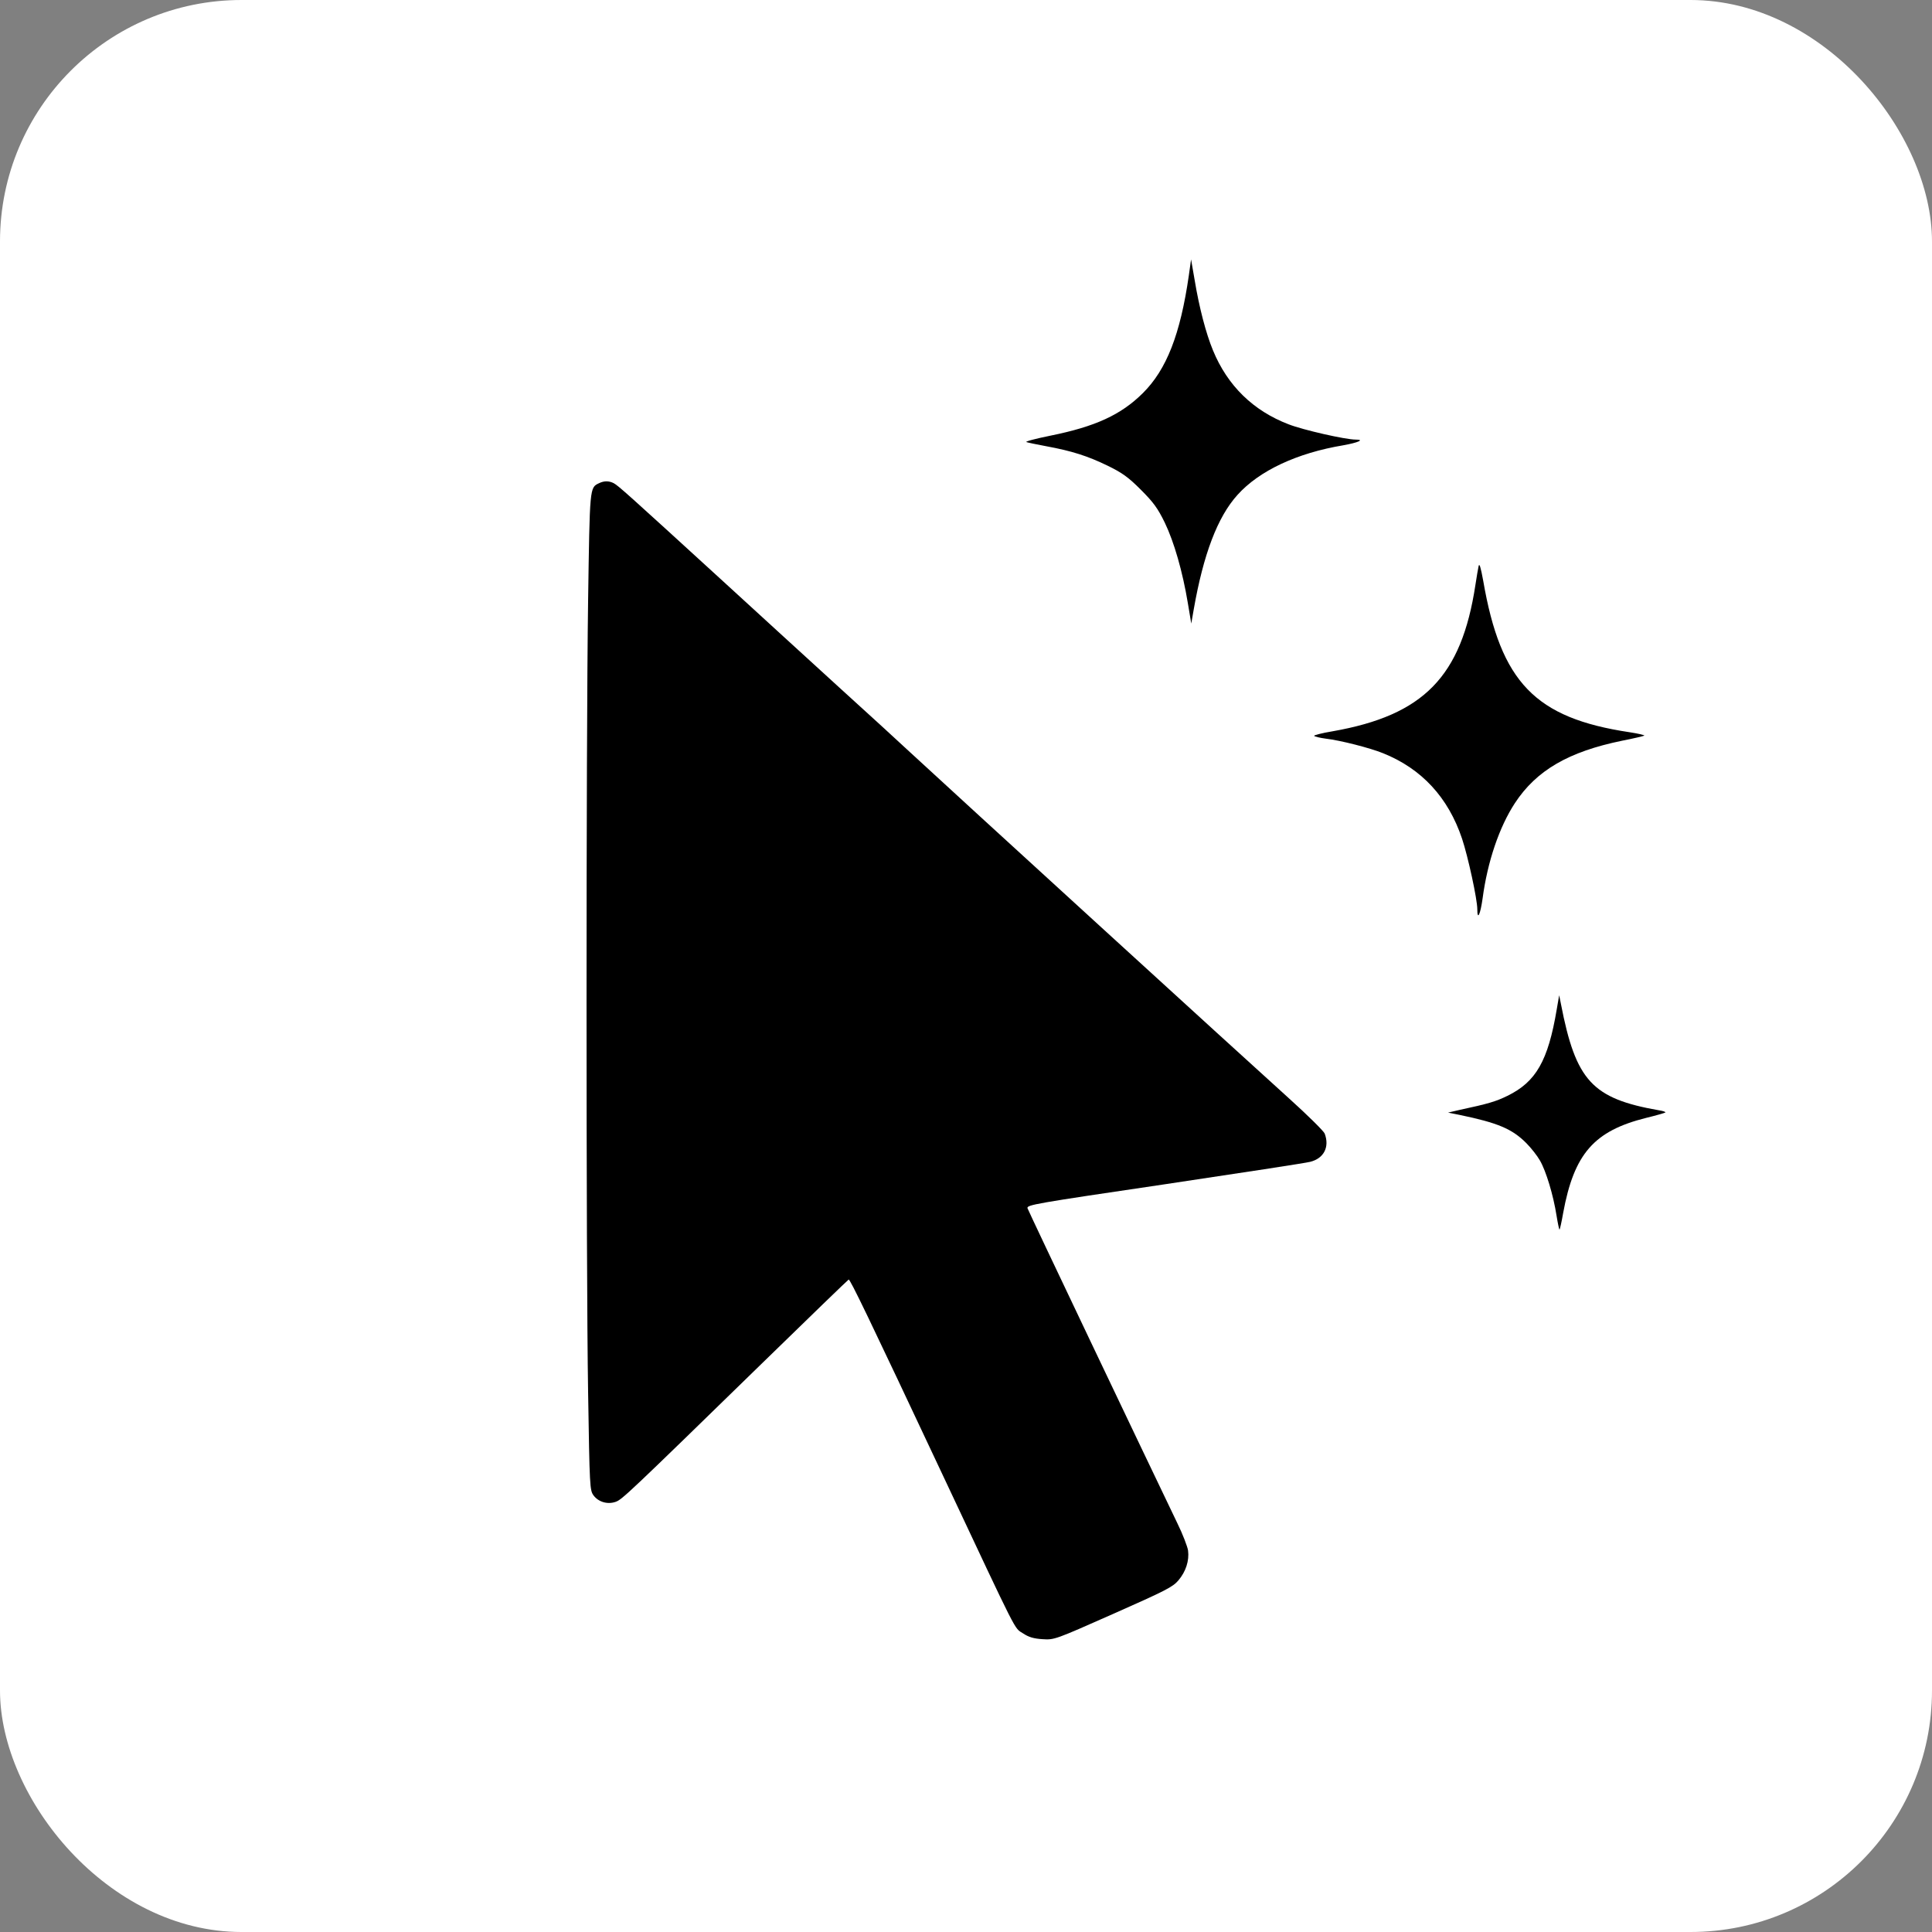 <svg width="80" height="80" viewBox="0 0 80 80" fill="none" xmlns="http://www.w3.org/2000/svg">
<rect x="0" y="0" width="80" height="80" fill="#808080" stroke="none"/>
<rect width="80" height="80" rx="10" fill="white"/>
<path d="M49.227 11.406C48.875 13.844 48.305 15.305 47.32 16.281C46.414 17.18 45.352 17.664 43.5 18.039C42.883 18.164 42.438 18.281 42.5 18.305C42.562 18.328 42.938 18.406 43.32 18.477C44.383 18.672 45.039 18.883 45.859 19.281C46.469 19.578 46.719 19.758 47.234 20.273C47.758 20.797 47.938 21.039 48.234 21.648C48.617 22.445 48.969 23.664 49.188 24.984L49.328 25.82L49.43 25.234C49.828 22.961 50.414 21.406 51.242 20.492C52.141 19.492 53.703 18.758 55.625 18.438C56.234 18.328 56.523 18.203 56.141 18.203C55.711 18.203 53.961 17.805 53.359 17.57C51.891 17.008 50.828 15.969 50.227 14.508C49.938 13.812 49.656 12.734 49.469 11.602L49.32 10.742L49.227 11.406Z" fill="black"/>
<path d="M24.805 20.008C24.414 20.195 24.422 20.141 24.352 24.883C24.266 30.75 24.266 52.453 24.352 57.633C24.414 61.586 24.422 61.711 24.578 61.922C24.781 62.195 25.156 62.305 25.492 62.188C25.758 62.094 25.992 61.875 31.602 56.406C33.516 54.539 35.109 53 35.141 52.984C35.203 52.969 35.922 54.453 39.117 61.25C42.203 67.812 41.984 67.391 42.359 67.633C42.594 67.789 42.797 67.852 43.172 67.875C43.656 67.906 43.68 67.898 46.094 66.828C48.242 65.875 48.562 65.719 48.797 65.438C49.102 65.078 49.25 64.625 49.195 64.203C49.172 64.047 48.977 63.531 48.75 63.07C47.375 60.211 42.586 50.156 42.547 50.031C42.508 49.891 42.828 49.836 48.227 49.039C51.367 48.57 54.078 48.156 54.25 48.109C54.82 47.969 55.062 47.492 54.852 46.938C54.812 46.836 54.141 46.172 53.352 45.461C51.531 43.82 39.531 32.859 37.539 31.016C37.242 30.734 36.008 29.609 34.805 28.516C33.602 27.422 31.352 25.359 29.805 23.945C25.977 20.445 25.609 20.117 25.414 20.008C25.211 19.906 25.016 19.906 24.805 20.008Z" fill="black"/>
<path d="M61.227 23.438C61.204 23.547 61.141 23.898 61.094 24.219C60.516 28.016 58.954 29.617 55.18 30.281C54.743 30.352 54.399 30.445 54.415 30.469C54.438 30.5 54.657 30.555 54.899 30.586C55.501 30.656 56.727 30.969 57.266 31.188C58.868 31.828 59.969 33.023 60.54 34.727C60.79 35.477 61.172 37.242 61.172 37.648C61.172 38.133 61.297 37.875 61.391 37.203C61.594 35.68 62.079 34.25 62.727 33.258C63.618 31.898 64.954 31.125 67.165 30.672C67.649 30.578 68.063 30.477 68.086 30.461C68.11 30.438 67.836 30.375 67.477 30.32C63.571 29.734 62.141 28.258 61.415 24.039C61.313 23.484 61.258 23.305 61.227 23.438Z" fill="black"/>
<path d="M64.461 41.797C64.102 43.93 63.602 44.797 62.422 45.375C61.945 45.609 61.633 45.703 60.43 45.961L59.961 46.07L60.43 46.164C62.016 46.492 62.609 46.742 63.195 47.328C63.398 47.531 63.656 47.859 63.766 48.055C64.016 48.484 64.32 49.484 64.453 50.336C64.508 50.672 64.562 50.93 64.578 50.914C64.594 50.898 64.664 50.594 64.727 50.227C65.18 47.766 66.008 46.828 68.164 46.289C68.578 46.188 68.938 46.086 68.961 46.062C68.984 46.047 68.867 46 68.703 45.977C65.93 45.492 65.25 44.758 64.633 41.562L64.562 41.211L64.461 41.797Z" fill="black"/>
</svg>
